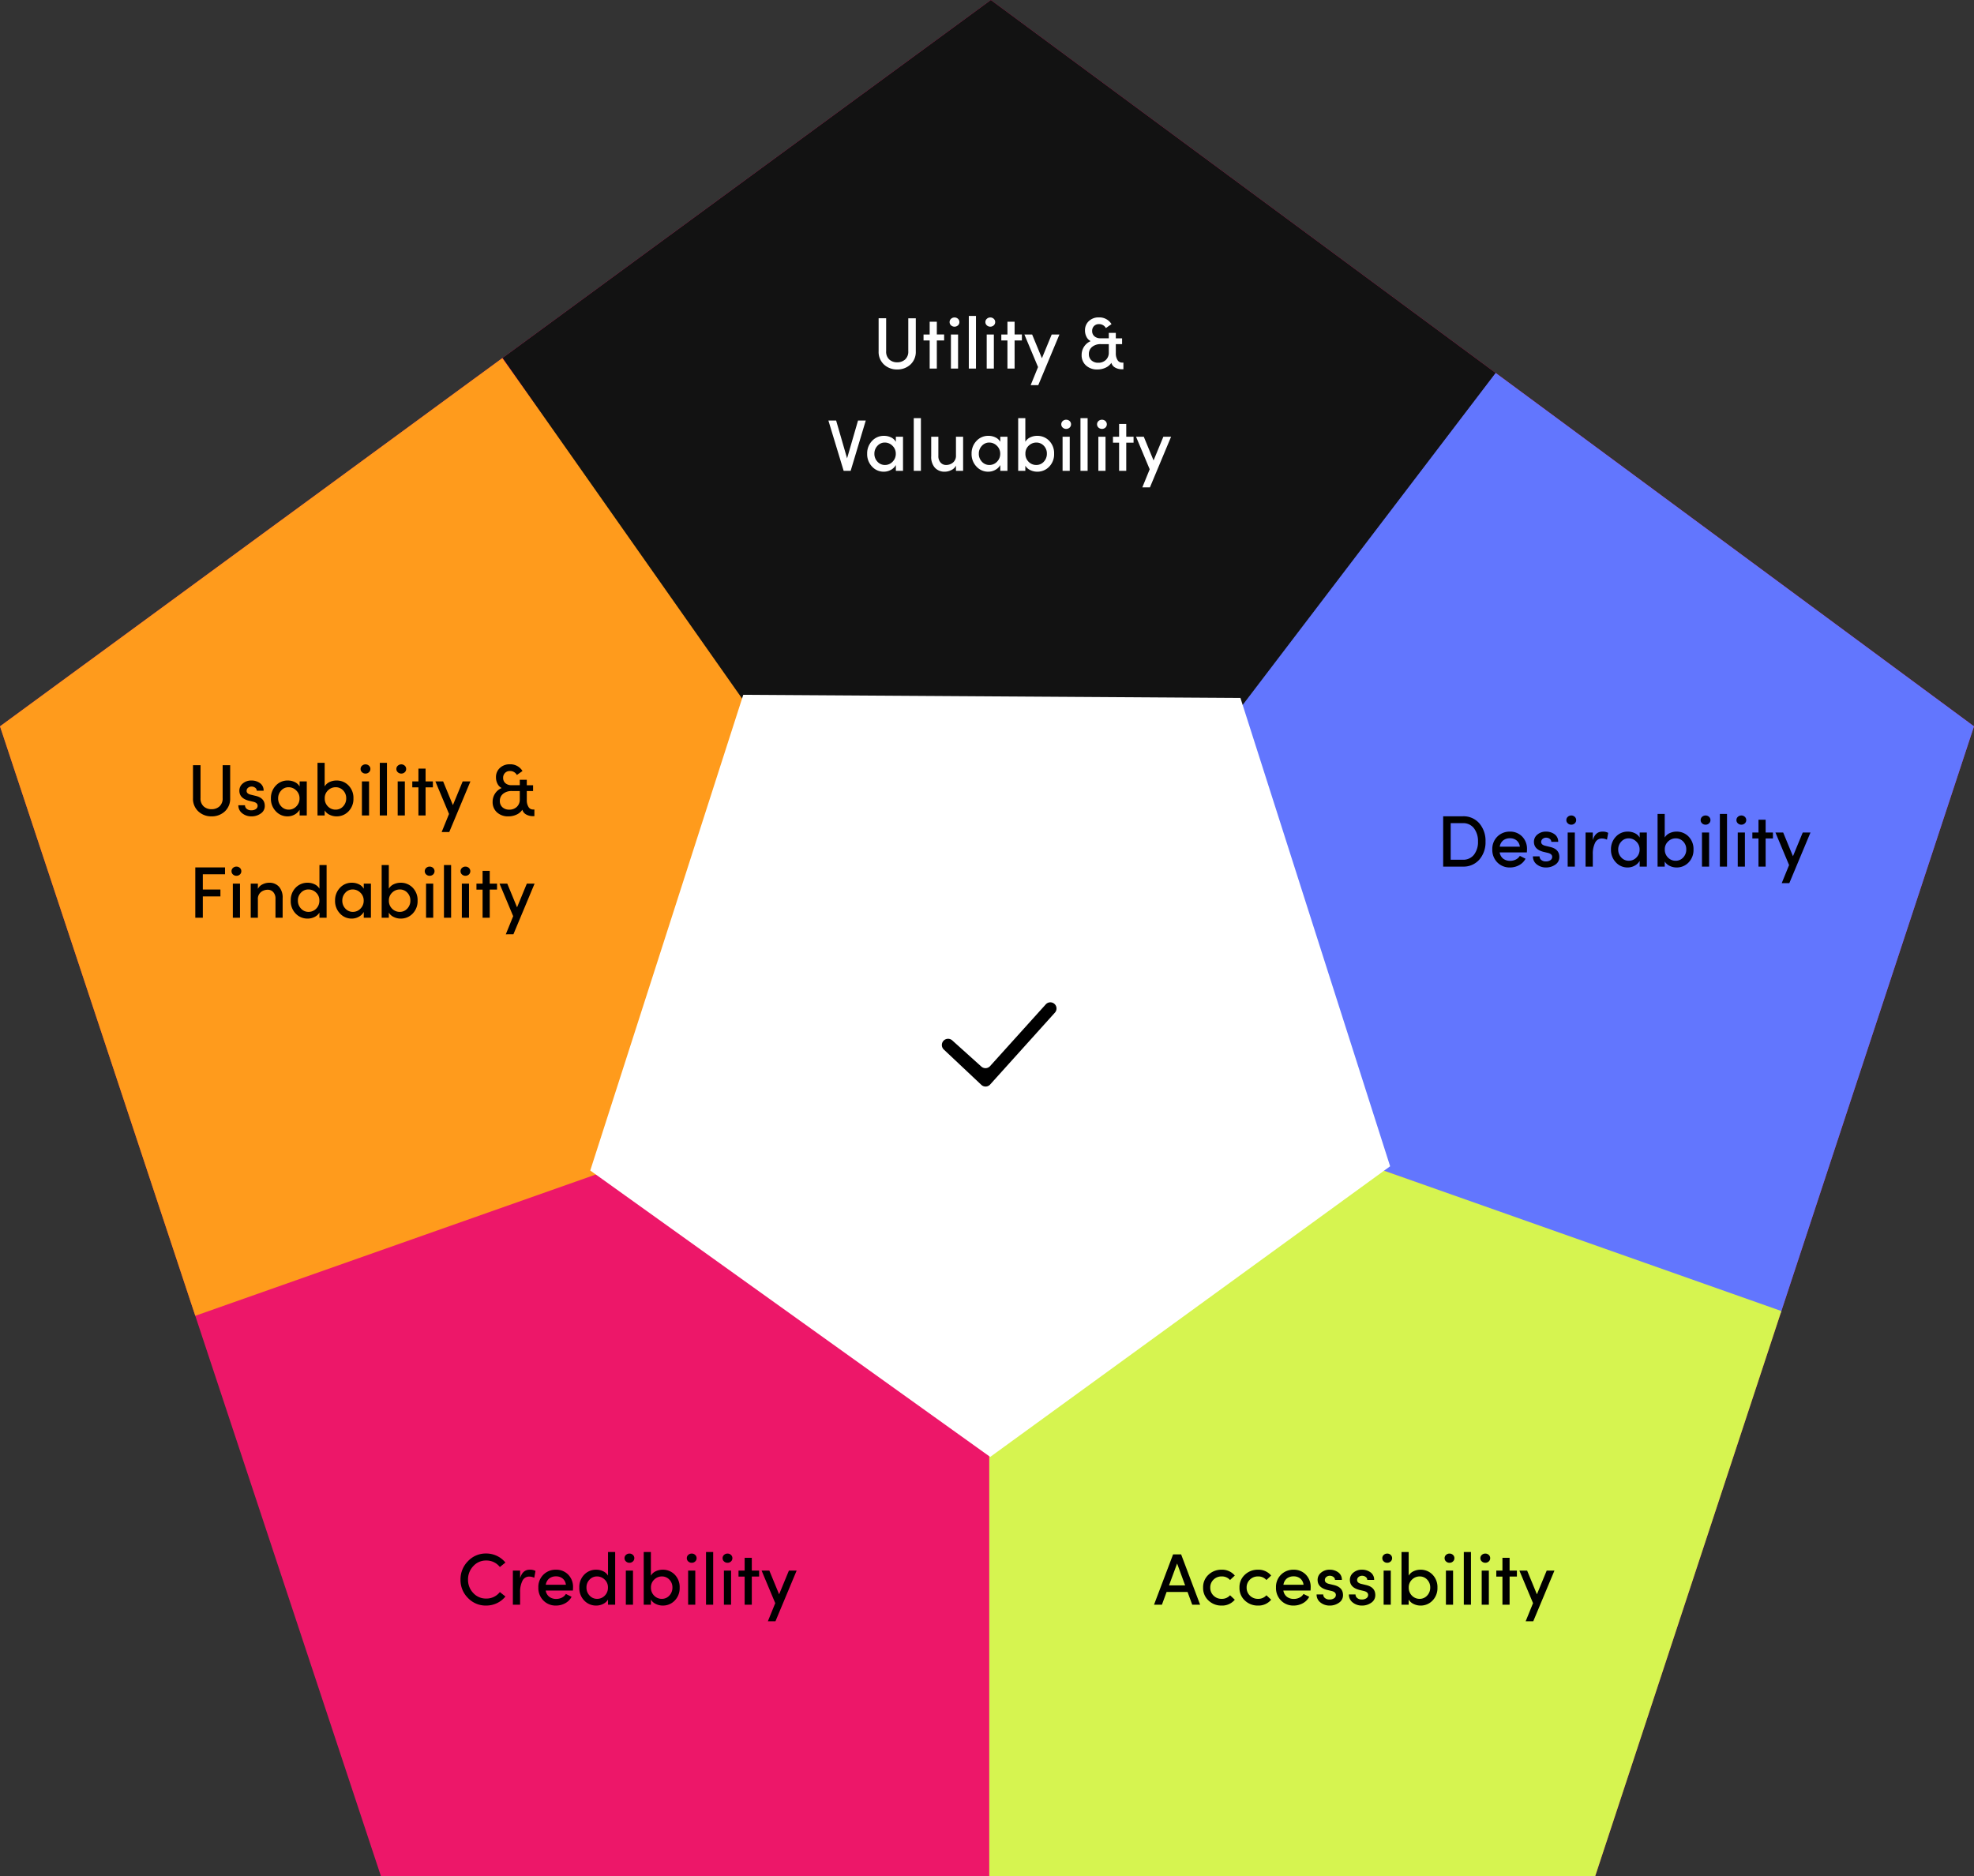 <?xml version="1.0" encoding="UTF-8"?>
<svg xmlns="http://www.w3.org/2000/svg" width="675.788" height="642.348" viewBox="0 0 675.788 642.348">
  <rect x="0" y="0" width="675.788" height="642.348" fill="#333333" stroke="none"/>
  <g id="Gruppe_3138" data-name="Gruppe 3138" transform="translate(-892.535 -137.046)">
    <path id="Pfad_5123" data-name="Pfad 5123" d="M11315.748,137.046l-339.213,248.663,130.417,393.684h415.678l129.693-393.684Z" transform="translate(-10084)" fill="#ed1769"></path>
    <path id="Schnittmenge_7" data-name="Schnittmenge 7" d="M-10502.335,248.664l171.962-126.059,166.042,232.227-271.149,95.643Z" transform="translate(11394.871 137.046)" fill="#ff9b1c"></path>
    <path id="Schnittmenge_6" data-name="Schnittmenge 6" d="M-10350.954,159.224l167.167-122.544,172.9,127.742-174.8,229.831Z" transform="translate(11415.535 100.366)" fill="#121212"></path>
    <path id="Schnittmenge_5" data-name="Schnittmenge 5" d="M-9913.736,449.681l-268.728-96.93,171.494-225.072,163.758,120.986L-9913.44,449.7Z" transform="translate(11415.535 137.046)" fill="#6276fe"></path>
    <path id="Schnittmenge_4" data-name="Schnittmenge 4" d="M-10184.334,642.347V353.055l271.12,95.773v.185l-63.69,193.334Z" transform="translate(11415.535 137.046)" fill="#d6f450"></path>
    <path id="Pfad_5128" data-name="Pfad 5128" d="M11114.643,137.046l-138.108,100.934,53.1,159.8h169.24l52.8-159.8Z" transform="matrix(0.809, -0.588, 0.588, 0.809, -7925.345, 6799.462)" fill="#fff"></path>
    <path id="Pfad_5139" data-name="Pfad 5139" d="M-61.837,0V-17.225h6.7a7.135,7.135,0,0,1,5.7,2.438,9.179,9.179,0,0,1,2.1,6.212,9.046,9.046,0,0,1-2.1,6.162A7.169,7.169,0,0,1-55.137,0Zm2.575-2.35h4.125a4.623,4.623,0,0,0,3.862-1.738,7.058,7.058,0,0,0,1.362-4.487A7.218,7.218,0,0,0-51.275-13.1a4.584,4.584,0,0,0-3.862-1.775h-4.125ZM-38.987.3a5.836,5.836,0,0,1-4.3-1.725,6.022,6.022,0,0,1-1.725-4.45,5.875,5.875,0,0,1,1.738-4.413,5.915,5.915,0,0,1,4.287-1.687A5.655,5.655,0,0,1-34.8-10.3a5.974,5.974,0,0,1,1.662,4.4q0,.3-.05,1.05h-9.3a3.324,3.324,0,0,0,1.2,2.138,3.8,3.8,0,0,0,2.4.737,4.222,4.222,0,0,0,1.938-.45,3.251,3.251,0,0,0,1.362-1.25l1.95.975a5.264,5.264,0,0,1-2.2,2.213A6.5,6.5,0,0,1-38.987.3Zm-3.475-7.125h6.875a3.164,3.164,0,0,0-1.087-2.113A3.446,3.446,0,0,0-38.962-9.7a3.654,3.654,0,0,0-2.325.725A3.34,3.34,0,0,0-42.462-6.825ZM-26.662.3A4.936,4.936,0,0,1-29.75-.725,3.377,3.377,0,0,1-31.112-3.5h2.275a1.55,1.55,0,0,0,.587,1.225,2.329,2.329,0,0,0,1.563.5A2.6,2.6,0,0,0-25.1-2.213a1.333,1.333,0,0,0,.588-1.112q0-1.025-1.5-1.375l-1.575-.375q-3.175-.85-3.175-3.425a3.136,3.136,0,0,1,1.175-2.462,4.4,4.4,0,0,1,2.975-1.013,4.819,4.819,0,0,1,2.913.9,3.017,3.017,0,0,1,1.237,2.6h-2.35A1.226,1.226,0,0,0-25.35-9.5a1.98,1.98,0,0,0-1.212-.4,1.815,1.815,0,0,0-1.237.425,1.339,1.339,0,0,0-.488,1.05q0,.95,1.4,1.3l1.775.425q3.05.75,3.05,3.425A3.054,3.054,0,0,1-23.425-.687,5.368,5.368,0,0,1-26.662.3Zm7.45-.3V-11.675h2.45V0Zm.05-14.8a1.451,1.451,0,0,1-.5-1.125,1.451,1.451,0,0,1,.5-1.125,1.7,1.7,0,0,1,1.175-.45,1.687,1.687,0,0,1,1.188.45,1.467,1.467,0,0,1,.488,1.125A1.467,1.467,0,0,1-16.8-14.8a1.687,1.687,0,0,1-1.187.45A1.7,1.7,0,0,1-19.162-14.8ZM-13.087,0V-11.675h2.475V-9.05q.85-2.925,3.275-2.925a3.88,3.88,0,0,1,2,.425l-.425,2.325a4.127,4.127,0,0,0-1.725-.4A2.514,2.514,0,0,0-9.825-8.15a8.416,8.416,0,0,0-.787,3.95V0ZM1.288.3a5.346,5.346,0,0,1-4-1.75,6.11,6.11,0,0,1-1.675-4.4,6.14,6.14,0,0,1,1.65-4.362,5.416,5.416,0,0,1,4.125-1.763,5.392,5.392,0,0,1,2.4.538,3.694,3.694,0,0,1,1.65,1.512v-1.75h2.45V0H5.438V-1.975a4.269,4.269,0,0,1-1.7,1.65A4.962,4.962,0,0,1,1.288.3Zm-3.2-6.15A3.849,3.849,0,0,0-.862-3.125,3.386,3.386,0,0,0,1.713-2a3.535,3.535,0,0,0,2.6-1.112,3.742,3.742,0,0,0,1.1-2.737A3.639,3.639,0,0,0,4.275-8.575a3.651,3.651,0,0,0-2.613-1.1A3.32,3.32,0,0,0-.875-8.55,3.843,3.843,0,0,0-1.912-5.85ZM18.063.3A5.365,5.365,0,0,1,15.7-.25a3.779,3.779,0,0,1-1.687-1.5V0h-2.45V-18.025h2.45V-9.95a3.772,3.772,0,0,1,1.675-1.5,5.443,5.443,0,0,1,2.375-.525,5.564,5.564,0,0,1,4.125,1.7A6.035,6.035,0,0,1,23.863-5.85a6.052,6.052,0,0,1-1.687,4.437A5.555,5.555,0,0,1,18.063.3ZM14.038-5.875a3.751,3.751,0,0,0,1.1,2.788A3.6,3.6,0,0,0,17.763-2a3.386,3.386,0,0,0,2.575-1.125,3.881,3.881,0,0,0,1.05-2.75,3.751,3.751,0,0,0-1.05-2.712,3.441,3.441,0,0,0-2.575-1.088,3.688,3.688,0,0,0-2.588,1.063A3.577,3.577,0,0,0,14.038-5.875ZM26.763,0V-11.675h2.45V0Zm.05-14.8a1.451,1.451,0,0,1-.5-1.125,1.451,1.451,0,0,1,.5-1.125,1.7,1.7,0,0,1,1.175-.45,1.687,1.687,0,0,1,1.188.45,1.467,1.467,0,0,1,.488,1.125,1.467,1.467,0,0,1-.488,1.125,1.687,1.687,0,0,1-1.187.45A1.7,1.7,0,0,1,26.813-14.8ZM32.888,0V-18.025h2.45V0Zm6.125,0V-11.675h2.45V0Zm.05-14.8a1.451,1.451,0,0,1-.5-1.125,1.451,1.451,0,0,1,.5-1.125,1.7,1.7,0,0,1,1.175-.45,1.687,1.687,0,0,1,1.188.45,1.467,1.467,0,0,1,.487,1.125,1.467,1.467,0,0,1-.487,1.125,1.687,1.687,0,0,1-1.187.45A1.7,1.7,0,0,1,39.063-14.8ZM46.112,0V-9.625h-2.1v-2.05h2.1V-16.05h2.45v4.375h2.5v2.05h-2.5V0Zm7.95,5.675,2.525-6.2-4.675-11.15h2.65l3.35,8.125,3.35-8.125h2.65l-7.25,17.35Z" transform="translate(1448.432 433.736)"></path>
    <path id="Pfad_5138" data-name="Pfad 5138" d="M-68.65,0l6.525-17.225h2.75L-52.875,0h-2.7l-1.6-4.35H-64.35L-65.95,0Zm5.125-6.6H-58l-2.75-7.5ZM-45.55.3A6.294,6.294,0,0,1-50-1.425,5.78,5.78,0,0,1-51.85-5.85,5.741,5.741,0,0,1-50-10.262a6.32,6.32,0,0,1,4.45-1.713,5.623,5.623,0,0,1,4.55,2L-42.625-8.45A3.681,3.681,0,0,0-45.5-9.675a3.839,3.839,0,0,0-2.775,1.088A3.648,3.648,0,0,0-49.4-5.85,3.688,3.688,0,0,0-48.275-3.1,3.815,3.815,0,0,0-45.5-2a3.681,3.681,0,0,0,2.875-1.225L-41-1.7A5.623,5.623,0,0,1-45.55.3ZM-33.1.3a6.294,6.294,0,0,1-4.45-1.725A5.78,5.78,0,0,1-39.4-5.85a5.741,5.741,0,0,1,1.85-4.412,6.32,6.32,0,0,1,4.45-1.713,5.623,5.623,0,0,1,4.55,2L-30.175-8.45A3.681,3.681,0,0,0-33.05-9.675a3.839,3.839,0,0,0-2.775,1.088A3.648,3.648,0,0,0-36.95-5.85,3.688,3.688,0,0,0-35.825-3.1,3.815,3.815,0,0,0-33.05-2a3.681,3.681,0,0,0,2.875-1.225L-28.55-1.7A5.623,5.623,0,0,1-33.1.3Zm12.225,0a5.836,5.836,0,0,1-4.3-1.725A6.022,6.022,0,0,1-26.9-5.875a5.875,5.875,0,0,1,1.737-4.413,5.915,5.915,0,0,1,4.288-1.687A5.655,5.655,0,0,1-16.688-10.3a5.974,5.974,0,0,1,1.662,4.4q0,.3-.05,1.05h-9.3a3.324,3.324,0,0,0,1.2,2.138,3.8,3.8,0,0,0,2.4.737,4.222,4.222,0,0,0,1.937-.45,3.251,3.251,0,0,0,1.363-1.25l1.95.975a5.264,5.264,0,0,1-2.2,2.213A6.5,6.5,0,0,1-20.875.3ZM-24.35-6.825h6.875a3.164,3.164,0,0,0-1.087-2.113A3.446,3.446,0,0,0-20.85-9.7a3.654,3.654,0,0,0-2.325.725A3.34,3.34,0,0,0-24.35-6.825ZM-8.55.3A4.936,4.936,0,0,1-11.638-.725,3.377,3.377,0,0,1-13-3.5h2.275a1.55,1.55,0,0,0,.587,1.225,2.329,2.329,0,0,0,1.563.5,2.6,2.6,0,0,0,1.588-.437A1.333,1.333,0,0,0-6.4-3.325Q-6.4-4.35-7.9-4.7l-1.575-.375Q-12.65-5.925-12.65-8.5a3.136,3.136,0,0,1,1.175-2.462A4.4,4.4,0,0,1-8.5-11.975a4.819,4.819,0,0,1,2.912.9,3.017,3.017,0,0,1,1.238,2.6H-6.7A1.226,1.226,0,0,0-7.238-9.5,1.98,1.98,0,0,0-8.45-9.9a1.815,1.815,0,0,0-1.237.425,1.339,1.339,0,0,0-.488,1.05q0,.95,1.4,1.3L-7-6.7q3.05.75,3.05,3.425A3.054,3.054,0,0,1-5.313-.687,5.368,5.368,0,0,1-8.55.3ZM2.5.3A4.936,4.936,0,0,1-.588-.725,3.377,3.377,0,0,1-1.95-3.5H.325A1.55,1.55,0,0,0,.912-2.275a2.329,2.329,0,0,0,1.563.5,2.6,2.6,0,0,0,1.588-.437A1.333,1.333,0,0,0,4.65-3.325q0-1.025-1.5-1.375L1.575-5.075Q-1.6-5.925-1.6-8.5A3.136,3.136,0,0,1-.425-10.962,4.4,4.4,0,0,1,2.55-11.975a4.819,4.819,0,0,1,2.912.9A3.017,3.017,0,0,1,6.7-8.475H4.35A1.226,1.226,0,0,0,3.812-9.5,1.98,1.98,0,0,0,2.6-9.9a1.815,1.815,0,0,0-1.238.425,1.339,1.339,0,0,0-.487,1.05q0,.95,1.4,1.3L4.05-6.7Q7.1-5.95,7.1-3.275A3.054,3.054,0,0,1,5.737-.687,5.368,5.368,0,0,1,2.5.3ZM9.95,0V-11.675H12.4V0ZM10-14.8a1.451,1.451,0,0,1-.5-1.125A1.451,1.451,0,0,1,10-17.05a1.7,1.7,0,0,1,1.175-.45,1.687,1.687,0,0,1,1.187.45,1.467,1.467,0,0,1,.488,1.125,1.467,1.467,0,0,1-.488,1.125,1.687,1.687,0,0,1-1.187.45A1.7,1.7,0,0,1,10-14.8ZM22.575.3a5.365,5.365,0,0,1-2.363-.55,3.779,3.779,0,0,1-1.687-1.5V0h-2.45V-18.025h2.45V-9.95a3.772,3.772,0,0,1,1.675-1.5,5.443,5.443,0,0,1,2.375-.525,5.564,5.564,0,0,1,4.125,1.7A6.035,6.035,0,0,1,28.375-5.85a6.052,6.052,0,0,1-1.687,4.437A5.555,5.555,0,0,1,22.575.3ZM18.55-5.875a3.751,3.751,0,0,0,1.1,2.788A3.6,3.6,0,0,0,22.275-2,3.386,3.386,0,0,0,24.85-3.125a3.881,3.881,0,0,0,1.05-2.75,3.751,3.751,0,0,0-1.05-2.712,3.441,3.441,0,0,0-2.575-1.088,3.688,3.688,0,0,0-2.588,1.063A3.577,3.577,0,0,0,18.55-5.875ZM31.275,0V-11.675h2.45V0Zm.05-14.8a1.451,1.451,0,0,1-.5-1.125,1.451,1.451,0,0,1,.5-1.125A1.7,1.7,0,0,1,32.5-17.5a1.687,1.687,0,0,1,1.188.45,1.467,1.467,0,0,1,.487,1.125,1.467,1.467,0,0,1-.487,1.125,1.687,1.687,0,0,1-1.187.45A1.7,1.7,0,0,1,31.325-14.8ZM37.4,0V-18.025h2.45V0Zm6.125,0V-11.675h2.45V0Zm.05-14.8a1.451,1.451,0,0,1-.5-1.125,1.451,1.451,0,0,1,.5-1.125,1.7,1.7,0,0,1,1.175-.45,1.687,1.687,0,0,1,1.188.45,1.467,1.467,0,0,1,.487,1.125,1.467,1.467,0,0,1-.487,1.125,1.687,1.687,0,0,1-1.187.45A1.7,1.7,0,0,1,43.575-14.8ZM50.625,0V-9.625h-2.1v-2.05h2.1V-16.05h2.45v4.375h2.5v2.05h-2.5V0Zm7.95,5.675L61.1-.525l-4.675-11.15h2.65l3.35,8.125,3.35-8.125h2.65l-7.25,17.35Z" transform="translate(1356.262 686.428)"></path>
    <path id="Pfad_5137" data-name="Pfad 5137" d="M-48.325.3a8.358,8.358,0,0,1-6.2-2.6,8.636,8.636,0,0,1-2.55-6.275,8.762,8.762,0,0,1,2.55-6.313,8.3,8.3,0,0,1,6.2-2.637A8.522,8.522,0,0,1-44.6-16.7a8.276,8.276,0,0,1,2.9,2.275L-43.6-12.9a5.8,5.8,0,0,0-4.7-2.225A5.794,5.794,0,0,0-52.7-13.2a6.533,6.533,0,0,0-1.8,4.625A6.439,6.439,0,0,0-52.713-4,5.817,5.817,0,0,0-48.3-2.1a5.8,5.8,0,0,0,4.7-2.225L-41.7-2.8A8.276,8.276,0,0,1-44.6-.525,8.522,8.522,0,0,1-48.325.3ZM-39.15,0V-11.675h2.475V-9.05q.85-2.925,3.275-2.925a3.88,3.88,0,0,1,2,.425l-.425,2.325a4.127,4.127,0,0,0-1.725-.4A2.514,2.514,0,0,0-35.887-8.15a8.416,8.416,0,0,0-.788,3.95V0ZM-24.4.3a5.836,5.836,0,0,1-4.3-1.725,6.022,6.022,0,0,1-1.725-4.45,5.875,5.875,0,0,1,1.737-4.413A5.915,5.915,0,0,1-24.4-11.975,5.655,5.655,0,0,1-20.212-10.3,5.974,5.974,0,0,1-18.55-5.9q0,.3-.05,1.05h-9.3a3.324,3.324,0,0,0,1.2,2.138,3.8,3.8,0,0,0,2.4.737,4.222,4.222,0,0,0,1.938-.45A3.251,3.251,0,0,0-21-3.675l1.95.975a5.264,5.264,0,0,1-2.2,2.213A6.5,6.5,0,0,1-24.4.3Zm-3.475-7.125H-21a3.164,3.164,0,0,0-1.087-2.113A3.446,3.446,0,0,0-24.375-9.7a3.654,3.654,0,0,0-2.325.725A3.34,3.34,0,0,0-27.875-6.825ZM-10.6.3a5.555,5.555,0,0,1-4.112-1.713A6.052,6.052,0,0,1-16.4-5.85a6.035,6.035,0,0,1,1.675-4.425,5.535,5.535,0,0,1,4.1-1.7,5.443,5.443,0,0,1,2.375.525,3.772,3.772,0,0,1,1.675,1.5v-8.075h2.45V0h-2.45V-1.75A3.964,3.964,0,0,1-8.262-.25,5.208,5.208,0,0,1-10.6.3Zm-2.3-8.875a3.708,3.708,0,0,0-1.05,2.7,3.856,3.856,0,0,0,1.062,2.75A3.4,3.4,0,0,0-10.325-2,3.6,3.6,0,0,0-7.7-3.087,3.751,3.751,0,0,0-6.6-5.875,3.577,3.577,0,0,0-7.738-8.613a3.688,3.688,0,0,0-2.587-1.062A3.422,3.422,0,0,0-12.9-8.575ZM-.475,0V-11.675h2.45V0Zm.05-14.8a1.451,1.451,0,0,1-.5-1.125,1.451,1.451,0,0,1,.5-1.125A1.7,1.7,0,0,1,.75-17.5a1.687,1.687,0,0,1,1.187.45,1.467,1.467,0,0,1,.488,1.125A1.467,1.467,0,0,1,1.938-14.8a1.687,1.687,0,0,1-1.187.45A1.7,1.7,0,0,1-.425-14.8ZM12.15.3A5.365,5.365,0,0,1,9.788-.25,3.779,3.779,0,0,1,8.1-1.75V0H5.65V-18.025H8.1V-9.95a3.772,3.772,0,0,1,1.675-1.5,5.443,5.443,0,0,1,2.375-.525,5.564,5.564,0,0,1,4.125,1.7A6.035,6.035,0,0,1,17.95-5.85a6.052,6.052,0,0,1-1.687,4.437A5.555,5.555,0,0,1,12.15.3ZM8.125-5.875a3.751,3.751,0,0,0,1.1,2.788A3.6,3.6,0,0,0,11.85-2a3.386,3.386,0,0,0,2.575-1.125,3.881,3.881,0,0,0,1.05-2.75,3.751,3.751,0,0,0-1.05-2.712A3.441,3.441,0,0,0,11.85-9.675,3.688,3.688,0,0,0,9.263-8.613,3.577,3.577,0,0,0,8.125-5.875ZM20.85,0V-11.675H23.3V0Zm.05-14.8a1.451,1.451,0,0,1-.5-1.125,1.451,1.451,0,0,1,.5-1.125,1.7,1.7,0,0,1,1.175-.45,1.687,1.687,0,0,1,1.188.45,1.467,1.467,0,0,1,.488,1.125,1.467,1.467,0,0,1-.488,1.125,1.687,1.687,0,0,1-1.187.45A1.7,1.7,0,0,1,20.9-14.8ZM26.975,0V-18.025h2.45V0ZM33.1,0V-11.675h2.45V0Zm.05-14.8a1.451,1.451,0,0,1-.5-1.125,1.451,1.451,0,0,1,.5-1.125,1.7,1.7,0,0,1,1.175-.45,1.687,1.687,0,0,1,1.188.45A1.467,1.467,0,0,1,36-15.925a1.467,1.467,0,0,1-.487,1.125,1.687,1.687,0,0,1-1.187.45A1.7,1.7,0,0,1,33.15-14.8ZM40.2,0V-9.625H38.1v-2.05h2.1V-16.05h2.45v4.375h2.5v2.05h-2.5V0Zm7.95,5.675,2.525-6.2L46-11.675h2.65L52-3.55l3.35-8.125H58L50.75,5.675Z" transform="translate(1107.262 686.428)"></path>
    <path id="Pfad_5136" data-name="Pfad 5136" d="M-46.95-1.375A6.5,6.5,0,0,1-51.475.3a6.425,6.425,0,0,1-4.512-1.688,5.86,5.86,0,0,1-1.838-4.538v-11.3h2.575V-5.95a3.612,3.612,0,0,0,1.075,2.838,3.9,3.9,0,0,0,2.7.962,3.943,3.943,0,0,0,2.713-.962A3.59,3.59,0,0,0-47.675-5.95V-17.225H-45.1v11.3A5.88,5.88,0,0,1-46.95-1.375ZM-37.85.3A4.936,4.936,0,0,1-40.937-.725,3.377,3.377,0,0,1-42.3-3.5h2.275a1.55,1.55,0,0,0,.588,1.225,2.329,2.329,0,0,0,1.563.5,2.6,2.6,0,0,0,1.587-.437A1.333,1.333,0,0,0-35.7-3.325q0-1.025-1.5-1.375l-1.575-.375Q-41.95-5.925-41.95-8.5a3.136,3.136,0,0,1,1.175-2.462A4.4,4.4,0,0,1-37.8-11.975a4.819,4.819,0,0,1,2.913.9,3.017,3.017,0,0,1,1.237,2.6H-36A1.226,1.226,0,0,0-36.538-9.5a1.98,1.98,0,0,0-1.212-.4,1.815,1.815,0,0,0-1.238.425,1.339,1.339,0,0,0-.487,1.05q0,.95,1.4,1.3L-36.3-6.7q3.05.75,3.05,3.425A3.054,3.054,0,0,1-34.613-.687,5.368,5.368,0,0,1-37.85.3Zm12.375,0a5.346,5.346,0,0,1-4-1.75,6.11,6.11,0,0,1-1.675-4.4,6.14,6.14,0,0,1,1.65-4.362,5.416,5.416,0,0,1,4.125-1.763,5.392,5.392,0,0,1,2.4.538,3.694,3.694,0,0,1,1.65,1.512v-1.75h2.45V0h-2.45V-1.975a4.269,4.269,0,0,1-1.7,1.65A4.962,4.962,0,0,1-25.475.3Zm-3.2-6.15a3.849,3.849,0,0,0,1.05,2.725A3.386,3.386,0,0,0-25.05-2a3.535,3.535,0,0,0,2.6-1.112,3.742,3.742,0,0,0,1.1-2.737,3.639,3.639,0,0,0-1.138-2.725,3.651,3.651,0,0,0-2.612-1.1A3.32,3.32,0,0,0-27.637-8.55,3.843,3.843,0,0,0-28.675-5.85ZM-8.7.3a5.365,5.365,0,0,1-2.363-.55,3.779,3.779,0,0,1-1.687-1.5V0H-15.2V-18.025h2.45V-9.95a3.772,3.772,0,0,1,1.675-1.5A5.443,5.443,0,0,1-8.7-11.975a5.564,5.564,0,0,1,4.125,1.7A6.035,6.035,0,0,1-2.9-5.85,6.052,6.052,0,0,1-4.588-1.413,5.555,5.555,0,0,1-8.7.3Zm-4.025-6.175a3.751,3.751,0,0,0,1.1,2.788A3.6,3.6,0,0,0-9-2,3.386,3.386,0,0,0-6.425-3.125a3.881,3.881,0,0,0,1.05-2.75,3.751,3.751,0,0,0-1.05-2.712A3.441,3.441,0,0,0-9-9.675a3.688,3.688,0,0,0-2.588,1.063A3.577,3.577,0,0,0-12.725-5.875ZM0,0V-11.675H2.45V0ZM.05-14.8a1.451,1.451,0,0,1-.5-1.125,1.451,1.451,0,0,1,.5-1.125,1.7,1.7,0,0,1,1.175-.45,1.687,1.687,0,0,1,1.187.45A1.467,1.467,0,0,1,2.9-15.925,1.467,1.467,0,0,1,2.412-14.8a1.687,1.687,0,0,1-1.187.45A1.7,1.7,0,0,1,.05-14.8ZM6.125,0V-18.025h2.45V0ZM12.25,0V-11.675H14.7V0Zm.05-14.8a1.451,1.451,0,0,1-.5-1.125,1.451,1.451,0,0,1,.5-1.125,1.7,1.7,0,0,1,1.175-.45,1.687,1.687,0,0,1,1.187.45,1.467,1.467,0,0,1,.488,1.125,1.467,1.467,0,0,1-.488,1.125,1.687,1.687,0,0,1-1.187.45A1.7,1.7,0,0,1,12.3-14.8ZM19.35,0V-9.625h-2.1v-2.05h2.1V-16.05H21.8v4.375h2.5v2.05H21.8V0ZM27.3,5.675l2.525-6.2L25.15-11.675H27.8L31.15-3.55l3.35-8.125h2.65L29.9,5.675Zm26.75-17.9h2.4v1.875H58.6v1.975H56.45V-5.3a4.292,4.292,0,0,0,.575,2.362,1.747,1.747,0,0,0,1.525.888h.5V.225h-.525A4.6,4.6,0,0,1,56.15-.387a2.654,2.654,0,0,1-1.225-1.588A4.618,4.618,0,0,1,52.963-.312,6.52,6.52,0,0,1,50.125.3a5.5,5.5,0,0,1-3.888-1.375A4.644,4.644,0,0,1,44.75-4.65a5.055,5.055,0,0,1,.862-2.9A4.974,4.974,0,0,1,47.85-9.4a3.2,3.2,0,0,1-1.413-1.425,4.676,4.676,0,0,1-.537-2.25,4.186,4.186,0,0,1,1.337-3.2,4.766,4.766,0,0,1,3.388-1.25,4.839,4.839,0,0,1,4.35,2.3l-1.925,1.35a2.627,2.627,0,0,0-2.375-1.35,2.267,2.267,0,0,0-1.675.65,2.3,2.3,0,0,0-.65,1.7,2.306,2.306,0,0,0,.775,1.813,3.013,3.013,0,0,0,2.075.688h2.85Zm-6.825,7.25a2.79,2.79,0,0,0,.887,2.162A3.291,3.291,0,0,0,50.425-2a3.626,3.626,0,0,0,2.563-.912A3.345,3.345,0,0,0,54.05-5.3V-8.375h-2.7a4.536,4.536,0,0,0-3,.937A3.05,3.05,0,0,0,47.225-4.975ZM-57.037,35V17.775h10.175v2.35h-7.6V25.35h6.025V27.7h-6.025V35Zm12.85,0V23.325h2.45V35Zm.05-14.8a1.451,1.451,0,0,1-.5-1.125,1.451,1.451,0,0,1,.5-1.125,1.7,1.7,0,0,1,1.175-.45,1.687,1.687,0,0,1,1.188.45,1.467,1.467,0,0,1,.487,1.125,1.467,1.467,0,0,1-.487,1.125,1.687,1.687,0,0,1-1.187.45A1.7,1.7,0,0,1-44.137,20.2ZM-38.062,35V23.325h2.45v1.8a3.293,3.293,0,0,1,1.6-1.55,4.988,4.988,0,0,1,2.2-.55,4.379,4.379,0,0,1,3.462,1.4,5.6,5.6,0,0,1,1.213,3.9V35h-2.45V28.475a3.182,3.182,0,0,0-.75-2.225,2.456,2.456,0,0,0-1.9-.825,3.678,3.678,0,0,0-2.35.813,2.981,2.981,0,0,0-1.025,2.488V35Zm19.5.3a5.555,5.555,0,0,1-4.112-1.712,6.052,6.052,0,0,1-1.687-4.438,6.035,6.035,0,0,1,1.675-4.425,5.535,5.535,0,0,1,4.1-1.7,5.443,5.443,0,0,1,2.375.525,3.772,3.772,0,0,1,1.675,1.5V16.975h2.45V35h-2.45V33.25a3.964,3.964,0,0,1-1.688,1.5A5.208,5.208,0,0,1-18.562,35.3Zm-2.3-8.875a3.708,3.708,0,0,0-1.05,2.7,3.856,3.856,0,0,0,1.063,2.75A3.4,3.4,0,0,0-18.287,33a3.6,3.6,0,0,0,2.625-1.087,3.751,3.751,0,0,0,1.1-2.788A3.577,3.577,0,0,0-15.7,26.388a3.688,3.688,0,0,0-2.588-1.062A3.422,3.422,0,0,0-20.862,26.425ZM-3.513,35.3a5.346,5.346,0,0,1-4-1.75,6.11,6.11,0,0,1-1.675-4.4,6.14,6.14,0,0,1,1.65-4.362,5.416,5.416,0,0,1,4.125-1.763,5.392,5.392,0,0,1,2.4.538,3.694,3.694,0,0,1,1.65,1.513v-1.75h2.45V35H.637V33.025a4.269,4.269,0,0,1-1.7,1.65A4.962,4.962,0,0,1-3.513,35.3Zm-3.2-6.15a3.849,3.849,0,0,0,1.05,2.725A3.386,3.386,0,0,0-3.088,33a3.535,3.535,0,0,0,2.6-1.112,3.742,3.742,0,0,0,1.1-2.738A3.639,3.639,0,0,0-.525,26.425a3.651,3.651,0,0,0-2.613-1.1A3.32,3.32,0,0,0-5.675,26.45,3.843,3.843,0,0,0-6.713,29.15ZM13.263,35.3a5.365,5.365,0,0,1-2.363-.55,3.779,3.779,0,0,1-1.688-1.5V35H6.763V16.975h2.45V25.05a3.772,3.772,0,0,1,1.675-1.5,5.443,5.443,0,0,1,2.375-.525,5.564,5.564,0,0,1,4.125,1.7,6.035,6.035,0,0,1,1.675,4.425,6.052,6.052,0,0,1-1.687,4.438A5.555,5.555,0,0,1,13.263,35.3ZM9.238,29.125a3.751,3.751,0,0,0,1.1,2.788A3.6,3.6,0,0,0,12.963,33a3.386,3.386,0,0,0,2.575-1.125,3.881,3.881,0,0,0,1.05-2.75,3.751,3.751,0,0,0-1.05-2.712,3.441,3.441,0,0,0-2.575-1.087,3.688,3.688,0,0,0-2.588,1.063A3.577,3.577,0,0,0,9.238,29.125ZM21.963,35V23.325h2.45V35Zm.05-14.8a1.516,1.516,0,0,1,0-2.25,1.775,1.775,0,0,1,2.362,0,1.542,1.542,0,0,1,0,2.25,1.775,1.775,0,0,1-2.362,0ZM28.088,35V16.975h2.45V35Zm6.125,0V23.325h2.45V35Zm.05-14.8a1.516,1.516,0,0,1,0-2.25,1.775,1.775,0,0,1,2.362,0,1.542,1.542,0,0,1,0,2.25,1.775,1.775,0,0,1-2.362,0ZM41.313,35V25.375h-2.1v-2.05h2.1V18.95h2.45v4.375h2.5v2.05h-2.5V35Zm7.95,5.675,2.525-6.2-4.675-11.15h2.65l3.35,8.125,3.35-8.125h2.65l-7.25,17.35Z" transform="translate(1016.432 416.236)"></path>
    <path id="Pfad_5140" data-name="Pfad 5140" d="M-30.412-1.375A6.5,6.5,0,0,1-34.937.3,6.425,6.425,0,0,1-39.45-1.388a5.86,5.86,0,0,1-1.838-4.538v-11.3h2.575V-5.95a3.612,3.612,0,0,0,1.075,2.838,3.9,3.9,0,0,0,2.7.962,3.943,3.943,0,0,0,2.713-.962A3.59,3.59,0,0,0-31.137-5.95V-17.225h2.575v11.3A5.88,5.88,0,0,1-30.412-1.375ZM-23.812,0V-9.625h-2.1v-2.05h2.1V-16.05h2.45v4.375h2.5v2.05h-2.5V0Zm7.275,0V-11.675h2.45V0Zm.05-14.8a1.451,1.451,0,0,1-.5-1.125,1.451,1.451,0,0,1,.5-1.125,1.7,1.7,0,0,1,1.175-.45,1.687,1.687,0,0,1,1.187.45,1.467,1.467,0,0,1,.488,1.125,1.467,1.467,0,0,1-.488,1.125,1.687,1.687,0,0,1-1.187.45A1.7,1.7,0,0,1-16.487-14.8ZM-10.412,0V-18.025h2.45V0Zm6.125,0V-11.675h2.45V0Zm.05-14.8a1.451,1.451,0,0,1-.5-1.125,1.451,1.451,0,0,1,.5-1.125,1.7,1.7,0,0,1,1.175-.45,1.687,1.687,0,0,1,1.187.45,1.467,1.467,0,0,1,.488,1.125A1.467,1.467,0,0,1-1.875-14.8a1.687,1.687,0,0,1-1.187.45A1.7,1.7,0,0,1-4.237-14.8ZM2.813,0V-9.625H.713v-2.05h2.1V-16.05h2.45v4.375h2.5v2.05h-2.5V0Zm7.95,5.675,2.525-6.2L8.613-11.675h2.65l3.35,8.125,3.35-8.125h2.65l-7.25,17.35Zm26.75-17.9h2.4v1.875h2.15v1.975h-2.15V-5.3a4.292,4.292,0,0,0,.575,2.362,1.747,1.747,0,0,0,1.525.888h.5V.225h-.525a4.6,4.6,0,0,1-2.375-.612,2.654,2.654,0,0,1-1.225-1.588A4.618,4.618,0,0,1,36.425-.312,6.52,6.52,0,0,1,33.587.3,5.5,5.5,0,0,1,29.7-1.075,4.644,4.644,0,0,1,28.212-4.65a5.055,5.055,0,0,1,.863-2.9A4.974,4.974,0,0,1,31.312-9.4,3.2,3.2,0,0,1,29.9-10.825a4.676,4.676,0,0,1-.537-2.25,4.186,4.186,0,0,1,1.337-3.2,4.766,4.766,0,0,1,3.387-1.25,4.839,4.839,0,0,1,4.35,2.3l-1.925,1.35a2.627,2.627,0,0,0-2.375-1.35,2.267,2.267,0,0,0-1.675.65,2.3,2.3,0,0,0-.65,1.7,2.306,2.306,0,0,0,.775,1.813,3.013,3.013,0,0,0,2.075.688h2.85Zm-6.825,7.25a2.79,2.79,0,0,0,.888,2.162A3.291,3.291,0,0,0,33.887-2a3.626,3.626,0,0,0,2.563-.912A3.345,3.345,0,0,0,37.512-5.3V-8.375h-2.7a4.536,4.536,0,0,0-3,.937A3.05,3.05,0,0,0,30.687-4.975ZM-53.262,35l-5.225-17.225h2.65l3.75,12.95,3.75-12.95h2.65L-50.862,35Zm13.725.3a5.346,5.346,0,0,1-4-1.75,6.11,6.11,0,0,1-1.675-4.4,6.14,6.14,0,0,1,1.65-4.362,5.416,5.416,0,0,1,4.125-1.763,5.392,5.392,0,0,1,2.4.538,3.694,3.694,0,0,1,1.65,1.513v-1.75h2.45V35h-2.45V33.025a4.269,4.269,0,0,1-1.7,1.65A4.962,4.962,0,0,1-39.537,35.3Zm-3.2-6.15a3.849,3.849,0,0,0,1.05,2.725A3.386,3.386,0,0,0-39.112,33a3.535,3.535,0,0,0,2.6-1.112,3.742,3.742,0,0,0,1.1-2.738,3.639,3.639,0,0,0-1.138-2.725,3.651,3.651,0,0,0-2.612-1.1A3.32,3.32,0,0,0-41.7,26.45,3.843,3.843,0,0,0-42.737,29.15ZM-29.262,35V16.975h2.45V35Zm16.9-11.675V35h-2.45V33.225a3.32,3.32,0,0,1-1.6,1.525,4.942,4.942,0,0,1-2.175.55,4.418,4.418,0,0,1-3.475-1.4A5.564,5.564,0,0,1-23.287,30V23.325h2.45v6.6a3.229,3.229,0,0,0,.75,2.237,2.44,2.44,0,0,0,1.9.838,3.643,3.643,0,0,0,2.35-.825,3.017,3.017,0,0,0,1.025-2.5v-6.35ZM-3.787,35.3a5.346,5.346,0,0,1-4-1.75,6.11,6.11,0,0,1-1.675-4.4,6.14,6.14,0,0,1,1.65-4.362,5.416,5.416,0,0,1,4.125-1.763,5.392,5.392,0,0,1,2.4.538,3.694,3.694,0,0,1,1.65,1.513v-1.75h2.45V35H.363V33.025a4.269,4.269,0,0,1-1.7,1.65A4.962,4.962,0,0,1-3.787,35.3Zm-3.2-6.15a3.849,3.849,0,0,0,1.05,2.725A3.386,3.386,0,0,0-3.362,33a3.535,3.535,0,0,0,2.6-1.112,3.742,3.742,0,0,0,1.1-2.738A3.639,3.639,0,0,0-.8,26.425a3.651,3.651,0,0,0-2.613-1.1A3.32,3.32,0,0,0-5.95,26.45,3.843,3.843,0,0,0-6.987,29.15ZM12.988,35.3a5.365,5.365,0,0,1-2.363-.55,3.779,3.779,0,0,1-1.687-1.5V35H6.488V16.975h2.45V25.05a3.772,3.772,0,0,1,1.675-1.5,5.443,5.443,0,0,1,2.375-.525,5.564,5.564,0,0,1,4.125,1.7,6.035,6.035,0,0,1,1.675,4.425A6.052,6.052,0,0,1,17.1,33.588,5.555,5.555,0,0,1,12.988,35.3ZM8.963,29.125a3.751,3.751,0,0,0,1.1,2.788A3.6,3.6,0,0,0,12.688,33a3.386,3.386,0,0,0,2.575-1.125,3.881,3.881,0,0,0,1.05-2.75,3.751,3.751,0,0,0-1.05-2.712,3.441,3.441,0,0,0-2.575-1.087A3.688,3.688,0,0,0,10.1,26.388,3.577,3.577,0,0,0,8.963,29.125ZM21.688,35V23.325h2.45V35Zm.05-14.8a1.516,1.516,0,0,1,0-2.25,1.775,1.775,0,0,1,2.362,0,1.542,1.542,0,0,1,0,2.25,1.775,1.775,0,0,1-2.362,0ZM27.813,35V16.975h2.45V35Zm6.125,0V23.325h2.45V35Zm.05-14.8a1.516,1.516,0,0,1,0-2.25,1.775,1.775,0,0,1,2.362,0,1.542,1.542,0,0,1,0,2.25,1.775,1.775,0,0,1-2.362,0ZM41.037,35V25.375h-2.1v-2.05h2.1V18.95h2.45v4.375h2.5v2.05h-2.5V35Zm7.95,5.675,2.525-6.2-4.675-11.15h2.65l3.35,8.125,3.35-8.125h2.65l-7.25,17.35Z" transform="translate(1234.615 263.236)" fill="#fff"></path>
    <path id="check_1_" data-name="check (1)" d="M40.863,5.923a2.11,2.11,0,0,1,.178,3L18.864,33.538a2.109,2.109,0,0,1-3.013.124L3.017,21.581A2.128,2.128,0,0,1,5.9,18.447L15.854,27.4a2.109,2.109,0,0,0,2.977-.155L37.907,6.1a2.11,2.11,0,0,1,2.956-.174Z" transform="translate(1212.644 474.8)" fill-rule="evenodd"></path>
  </g>
</svg>
